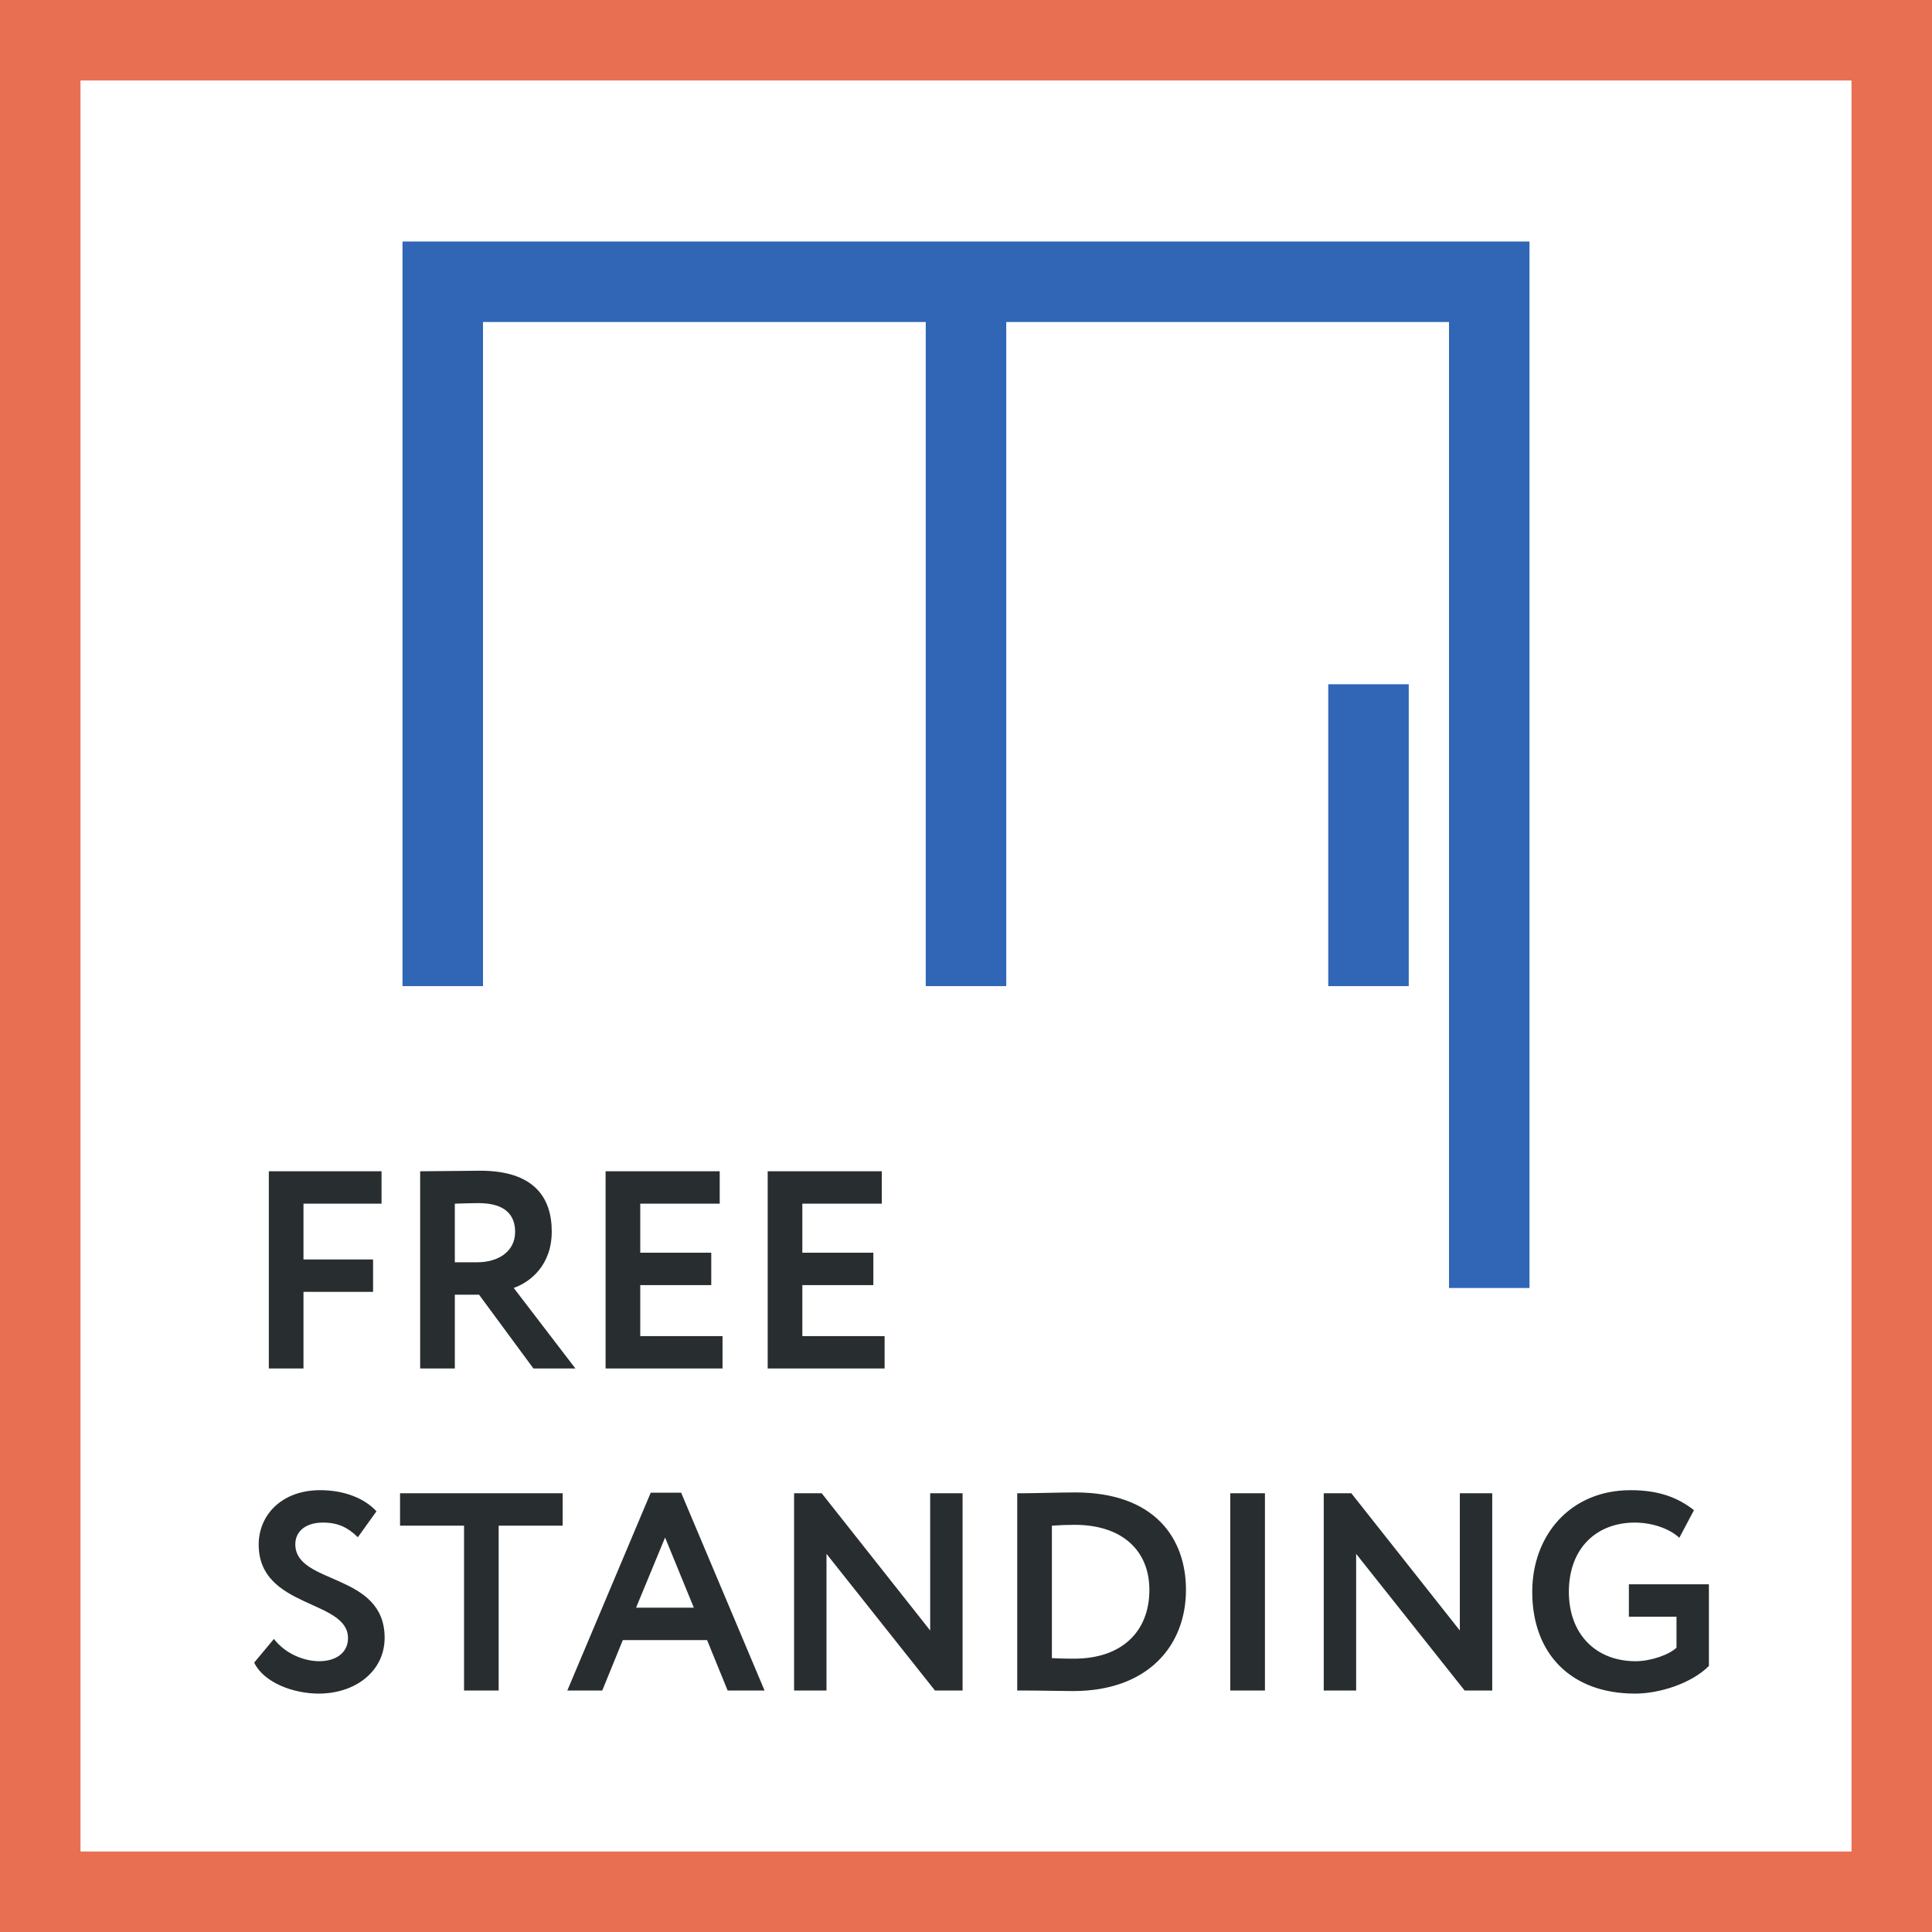 <svg xmlns="http://www.w3.org/2000/svg" width="48" height="48" fill="none" viewBox="0 0 48 48"><rect x="0" y="0" width="48" height="48" fill="#808080" stroke="none"/><g clip-path="url(#a)"><path fill="#fff" stroke="#E86F52" stroke-width="2" d="M1 1H47V47H1V1Z"/><path fill="#282D2F" d="M6.679 34v-4.9h2.8v.805H7.54v1.386h1.729v.805H7.54V34h-.861Zm4.62 0h-.86v-4.9c.273 0 1.35-.014 1.49-.014 1.338 0 1.779.665 1.779 1.512 0 .84-.54 1.26-.945 1.4L14.296 34h-1.043l-1.351-1.834H11.3V34Zm.589-4.109c-.161 0-.357.007-.588.014v1.456h.56c.497 0 .938-.252.938-.756 0-.385-.21-.714-.91-.714ZM15.046 34v-4.9h2.835v.805h-1.974v1.218h1.764v.805h-1.764v1.267h2.044V34h-2.905Zm4.027 0v-4.9h2.835v.805h-1.974v1.218h1.764v.805h-1.764v1.267h2.044V34h-2.905ZM8.646 40.698c0-.966-2.219-.728-2.219-2.324 0-.735.574-1.351 1.526-1.351.602 0 1.106.203 1.4.525l-.462.644c-.238-.231-.476-.364-.868-.364-.427 0-.686.217-.686.539 0 1.015 2.219.693 2.219 2.324 0 .826-.721 1.386-1.638 1.386-.63 0-1.365-.273-1.603-.77l.49-.588c.287.371.749.553 1.127.553.406 0 .714-.203.714-.574Zm1.293-2.793V37.1h4.04v.805h-1.59V42h-.86v-4.095h-1.59ZM14.095 42l2.072-4.914h.756L18.995 42h-.917l-.511-1.253h-2.093L14.963 42h-.868Zm2.429-3.801-.721 1.743h1.435l-.714-1.743ZM23.914 42h-.685l-2.695-3.395V42h-.805v-4.9h.686l2.695 3.409V37.1h.805V42Zm1.359 0v-4.9h.09c.295 0 .995-.021 1.352-.021 1.96 0 2.75 1.127 2.75 2.422 0 1.379-.937 2.513-2.806 2.513-.294 0-.84-.014-1.288-.014h-.098Zm1.428-4.116c-.203 0-.371.007-.567.021v3.29c.238.014.434.014.553.014 1.183 0 1.869-.672 1.869-1.708 0-.987-.686-1.617-1.855-1.617ZM30.566 42v-4.9h.861V42h-.86Zm6.508 0h-.686l-2.695-3.395V42h-.805v-4.9h.686l2.695 3.409V37.1h.805V42Zm3.395-1.834v-.805h1.988v2.03c-.434.434-1.225.686-1.834.686-1.603 0-2.555-1.001-2.555-2.527 0-1.407.945-2.527 2.443-2.527.7 0 1.176.182 1.575.497l-.364.686c-.245-.231-.68-.378-1.106-.378-.945 0-1.638.63-1.638 1.722 0 1.043.665 1.722 1.659 1.722.378 0 .833-.161 1.015-.336v-.77h-1.183Z"/><path stroke="#3166B6" stroke-width="2" d="M11 24.5V7h13m13 25V7H24m0 0v17.5M34 17v7.5"/></g><defs><clipPath id="a"><path fill="#fff" d="M0 0h48v48H0z"/></clipPath></defs></svg>